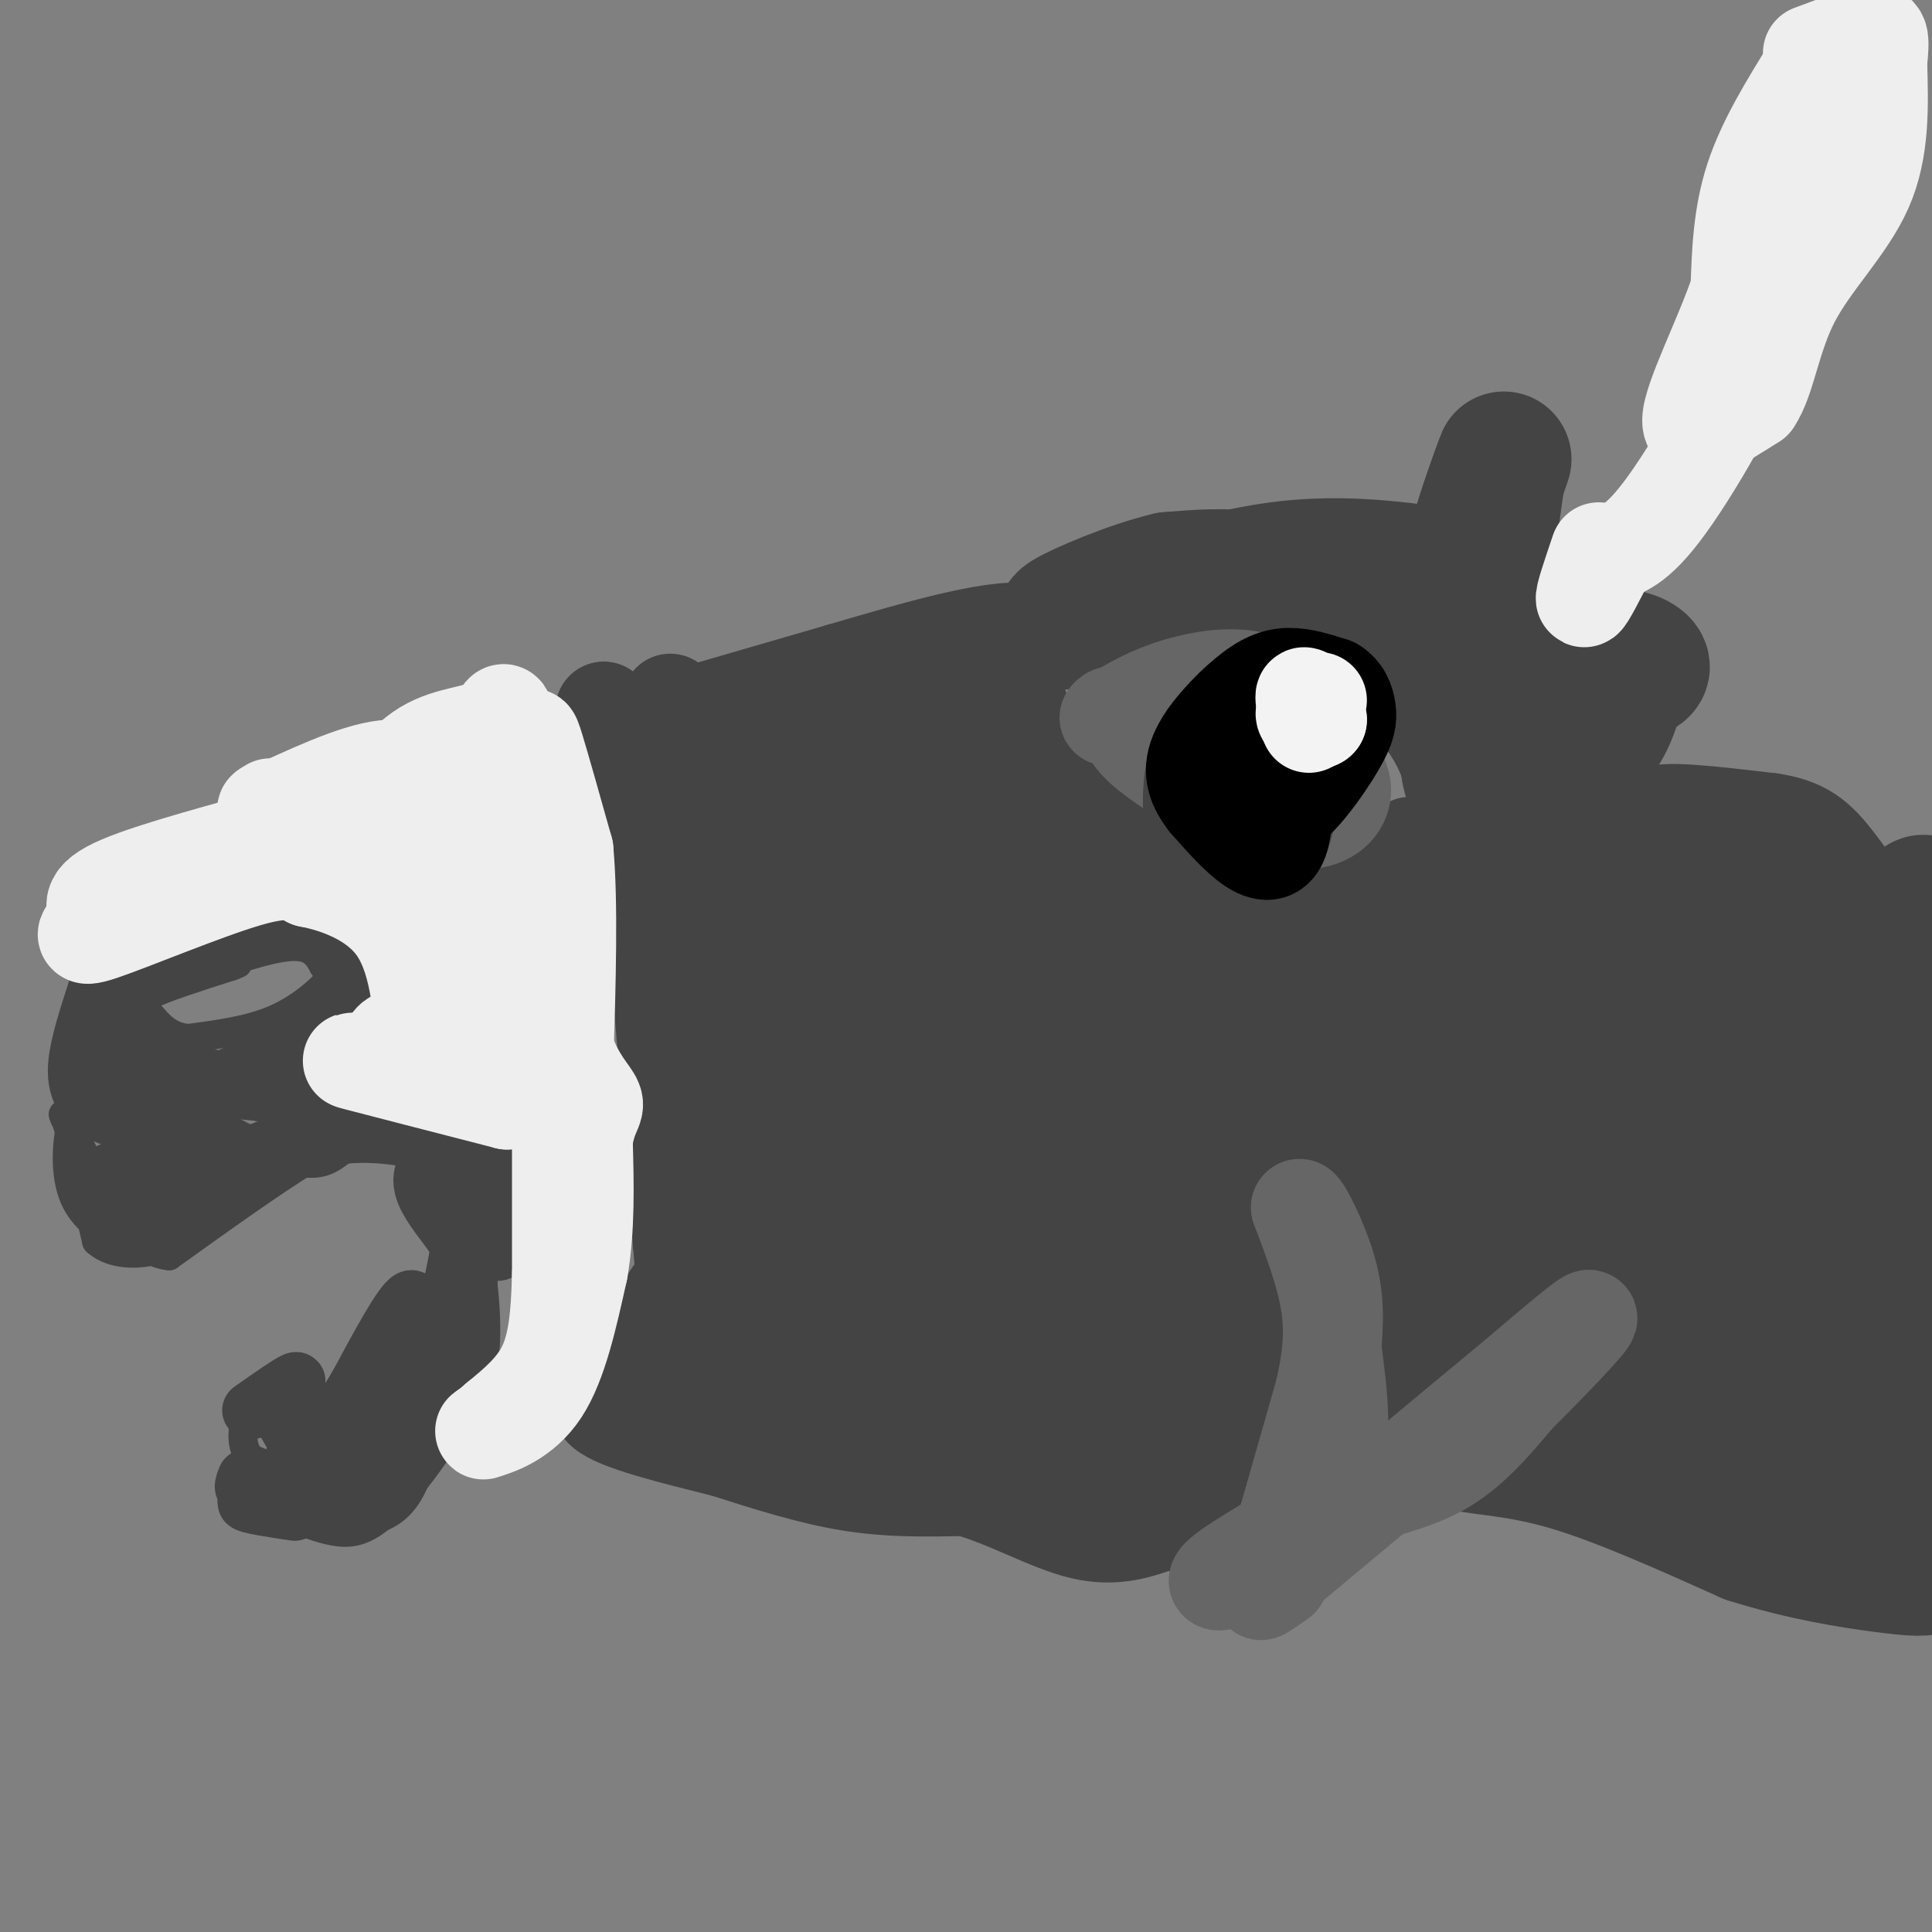 <svg viewBox='0 0 400 400' version='1.1' xmlns='http://www.w3.org/2000/svg' xmlns:xlink='http://www.w3.org/1999/xlink'><rect x="0" y="0" width="400" height="400" fill="#808080" stroke="none"/><g fill='none' stroke='#444444' stroke-width='20' stroke-linecap='round' stroke-linejoin='round'><path d='M129,153c0.000,0.000 -4.000,-6.000 -4,-6'/><path d='M125,147c1.289,3.111 6.511,13.889 9,23c2.489,9.111 2.244,16.556 2,24'/><path d='M136,194c1.167,14.500 3.083,38.750 5,63'/><path d='M141,257c0.956,11.311 0.844,8.089 -1,10c-1.844,1.911 -5.422,8.956 -9,16'/><path d='M131,283c-3.844,4.133 -8.956,6.467 -6,9c2.956,2.533 13.978,5.267 25,8'/><path d='M150,300c8.600,2.756 17.600,5.644 26,7c8.400,1.356 16.200,1.178 24,1'/><path d='M200,308c8.311,2.244 17.089,7.356 24,9c6.911,1.644 11.956,-0.178 17,-2'/><path d='M241,315c5.369,0.595 10.292,3.083 16,3c5.708,-0.083 12.202,-2.738 16,-5c3.798,-2.262 4.899,-4.131 6,-6'/><path d='M279,307c4.500,-6.500 12.750,-19.750 21,-33'/><path d='M300,274c4.107,-8.393 3.875,-12.875 2,-18c-1.875,-5.125 -5.393,-10.893 -7,-17c-1.607,-6.107 -1.304,-12.554 -1,-19'/><path d='M294,220c0.667,-7.167 2.833,-15.583 5,-24'/><path d='M299,196c0.556,-6.533 -0.556,-10.867 -2,-14c-1.444,-3.133 -3.222,-5.067 -5,-7'/><path d='M292,175c-2.333,0.822 -5.667,6.378 -10,9c-4.333,2.622 -9.667,2.311 -15,2'/><path d='M267,186c-6.667,-1.667 -15.833,-6.833 -25,-12'/><path d='M242,174c-9.000,-6.000 -19.000,-15.000 -29,-24'/><path d='M213,150c-4.667,-7.167 -1.833,-13.083 1,-19'/><path d='M214,131c-6.500,-1.833 -23.250,3.083 -40,8'/><path d='M174,139c0.000,0.000 -31.000,9.000 -31,9'/><path d='M143,148c-5.711,-0.644 -4.489,-6.756 -3,2c1.489,8.756 3.244,32.378 5,56'/><path d='M145,206c0.067,10.089 -2.267,7.311 -1,4c1.267,-3.311 6.133,-7.156 11,-11'/><path d='M155,199c6.976,-7.881 18.917,-22.083 19,-26c0.083,-3.917 -11.690,2.452 -16,4c-4.310,1.548 -1.155,-1.726 2,-5'/><path d='M160,172c1.333,-1.333 3.667,-2.167 6,-3'/></g>
<g fill='none' stroke='#444444' stroke-width='28' stroke-linecap='round' stroke-linejoin='round'><path d='M180,249c5.667,5.667 11.333,11.333 18,13c6.667,1.667 14.333,-0.667 22,-3'/><path d='M220,259c3.095,1.702 -0.167,7.458 0,12c0.167,4.542 3.762,7.869 -6,10c-9.762,2.131 -32.881,3.065 -56,4'/><path d='M158,285c-12.978,0.222 -17.422,-1.222 -9,0c8.422,1.222 29.711,5.111 51,9'/><path d='M200,294c8.689,2.467 4.911,4.133 15,5c10.089,0.867 34.044,0.933 58,1'/><path d='M273,300c9.690,0.024 4.917,-0.417 5,-3c0.083,-2.583 5.024,-7.310 7,-17c1.976,-9.690 0.988,-24.345 0,-39'/><path d='M285,241c-1.467,-8.289 -5.133,-9.511 -6,-15c-0.867,-5.489 1.067,-15.244 3,-25'/><path d='M282,201c-1.489,-2.022 -6.711,5.422 -14,6c-7.289,0.578 -16.644,-5.711 -26,-12'/><path d='M242,195c-5.369,-1.679 -5.792,0.125 -14,-8c-8.208,-8.125 -24.202,-26.179 -34,-33c-9.798,-6.821 -13.399,-2.411 -17,2'/><path d='M177,156c-6.145,1.758 -13.008,5.152 -17,9c-3.992,3.848 -5.113,8.152 -2,12c3.113,3.848 10.461,7.242 18,9c7.539,1.758 15.270,1.879 23,2'/><path d='M199,188c9.622,4.800 22.178,15.800 18,13c-4.178,-2.800 -25.089,-19.400 -46,-36'/><path d='M171,165c-2.839,-3.389 13.062,6.138 21,13c7.938,6.862 7.911,11.060 16,19c8.089,7.940 24.292,19.623 32,26c7.708,6.377 6.921,7.448 6,10c-0.921,2.552 -1.978,6.586 1,12c2.978,5.414 9.989,12.207 17,19'/><path d='M264,264c0.689,-11.311 -6.089,-49.089 -10,-52c-3.911,-2.911 -4.956,29.044 -6,61'/><path d='M248,273c-0.716,13.585 0.494,17.049 1,19c0.506,1.951 0.307,2.390 -3,0c-3.307,-2.390 -9.721,-7.610 -13,-11c-3.279,-3.390 -3.421,-4.951 -1,-7c2.421,-2.049 7.406,-4.585 12,-5c4.594,-0.415 8.797,1.293 13,3'/><path d='M257,272c3.048,2.429 4.167,7.000 4,10c-0.167,3.000 -1.619,4.429 -12,-7c-10.381,-11.429 -29.690,-35.714 -49,-60'/><path d='M200,215c-6.179,-7.777 2.872,2.781 -6,2c-8.872,-0.781 -35.667,-12.900 -41,-10c-5.333,2.900 10.795,20.819 18,28c7.205,7.181 5.487,3.623 6,0c0.513,-3.623 3.256,-7.312 6,-11'/><path d='M183,224c-0.066,-2.553 -3.230,-3.435 -5,-4c-1.770,-0.565 -2.144,-0.812 -7,3c-4.856,3.812 -14.193,11.685 -17,18c-2.807,6.315 0.918,11.074 4,15c3.082,3.926 5.522,7.018 8,8c2.478,0.982 4.994,-0.148 8,-3c3.006,-2.852 6.503,-7.426 10,-12'/><path d='M184,249c4.538,-5.964 10.884,-14.873 14,-16c3.116,-1.127 3.004,5.530 3,9c-0.004,3.470 0.102,3.755 -4,9c-4.102,5.245 -12.412,15.451 -18,21c-5.588,5.549 -8.454,6.443 -12,7c-3.546,0.557 -7.773,0.779 -12,1'/><path d='M155,280c-2.060,-1.821 -1.208,-6.875 -2,-9c-0.792,-2.125 -3.226,-1.321 8,-5c11.226,-3.679 36.113,-11.839 61,-20'/><path d='M222,246c8.152,-2.931 -1.970,-0.260 -3,-2c-1.030,-1.740 7.030,-7.892 17,-13c9.970,-5.108 21.848,-9.174 30,-14c8.152,-4.826 12.576,-10.413 17,-16'/><path d='M283,201c7.711,-5.689 18.489,-11.911 23,-17c4.511,-5.089 2.756,-9.044 1,-13'/><path d='M307,171c-0.556,-5.756 -2.444,-13.644 -6,-20c-3.556,-6.356 -8.778,-11.178 -14,-16'/><path d='M287,135c-3.667,-4.167 -5.833,-6.583 -8,-9'/><path d='M279,126c-4.500,-2.500 -11.750,-4.250 -19,-6'/><path d='M260,120c-6.167,-1.000 -12.083,-0.500 -18,0'/><path d='M242,120c-7.822,1.822 -18.378,6.378 -21,8c-2.622,1.622 2.689,0.311 8,-1'/><path d='M229,127c7.511,-2.200 22.289,-7.200 35,-9c12.711,-1.800 23.356,-0.400 34,1'/><path d='M298,119c6.762,-0.726 6.667,-3.042 8,-8c1.333,-4.958 4.095,-12.560 5,-15c0.905,-2.440 -0.048,0.280 -1,3'/><path d='M310,99c-1.631,11.286 -5.208,38.000 -6,51c-0.792,13.000 1.202,12.286 3,12c1.798,-0.286 3.399,-0.143 5,0'/><path d='M312,162c4.022,-0.978 11.578,-3.422 16,-7c4.422,-3.578 5.711,-8.289 7,-13'/><path d='M335,142c2.476,-2.726 5.167,-3.042 5,-4c-0.167,-0.958 -3.190,-2.560 -7,-2c-3.810,0.560 -8.405,3.280 -13,6'/><path d='M320,142c-1.012,5.940 2.958,17.792 5,26c2.042,8.208 2.155,12.774 0,27c-2.155,14.226 -6.577,38.113 -11,62'/><path d='M314,257c-2.511,10.311 -3.289,5.089 -3,7c0.289,1.911 1.644,10.956 3,20'/><path d='M314,284c0.000,0.000 0.000,0.000 0,0'/><path d='M314,284c0.000,0.000 0.000,0.000 0,0'/><path d='M314,284c-2.978,-17.444 -5.956,-34.889 -6,-52c-0.044,-17.111 2.844,-33.889 4,-40c1.156,-6.111 0.578,-1.556 0,3'/><path d='M312,195c-2.756,10.200 -9.644,34.200 -12,52c-2.356,17.800 -0.178,29.400 2,41'/><path d='M302,288c-0.048,8.774 -1.167,10.208 2,11c3.167,0.792 10.619,0.940 21,4c10.381,3.060 23.690,9.030 37,15'/><path d='M362,318c11.464,3.619 21.625,5.167 28,6c6.375,0.833 8.964,0.952 10,0c1.036,-0.952 0.518,-2.976 0,-5'/><path d='M400,319c-1.422,-10.644 -4.978,-34.756 -6,-58c-1.022,-23.244 0.489,-45.622 2,-68'/><path d='M396,193c1.644,-10.933 4.756,-4.267 0,-3c-4.756,1.267 -17.378,-2.867 -30,-7'/><path d='M366,183c-10.800,-3.356 -22.800,-8.244 -23,-10c-0.200,-1.756 11.400,-0.378 23,1'/><path d='M366,174c5.405,0.809 7.418,2.330 11,7c3.582,4.670 8.734,12.488 11,18c2.266,5.512 1.648,8.718 -1,14c-2.648,5.282 -7.324,12.641 -12,20'/><path d='M375,233c-3.298,6.548 -5.542,12.917 -4,30c1.542,17.083 6.869,44.881 4,49c-2.869,4.119 -13.935,-15.440 -25,-35'/><path d='M350,277c-4.466,-6.126 -3.132,-3.940 -4,-3c-0.868,0.940 -3.940,0.636 -7,2c-3.060,1.364 -6.109,4.397 -6,7c0.109,2.603 3.375,4.778 8,5c4.625,0.222 10.607,-1.508 11,-3c0.393,-1.492 -4.804,-2.746 -10,-4'/><path d='M342,281c-5.132,1.539 -12.961,7.388 -10,-8c2.961,-15.388 16.711,-52.011 23,-65c6.289,-12.989 5.116,-2.343 1,15c-4.116,17.343 -11.176,41.384 -15,52c-3.824,10.616 -4.412,7.808 -5,5'/><path d='M336,280c-2.151,-1.412 -5.029,-7.442 -5,-16c0.029,-8.558 2.967,-19.644 5,-27c2.033,-7.356 3.163,-10.980 8,-14c4.837,-3.020 13.382,-5.434 15,-8c1.618,-2.566 -3.691,-5.283 -9,-8'/><path d='M350,207c-4.560,-3.607 -11.458,-8.625 -7,-9c4.458,-0.375 20.274,3.893 23,5c2.726,1.107 -7.637,-0.946 -18,-3'/><path d='M348,200c4.622,2.067 25.178,8.733 33,11c7.822,2.267 2.911,0.133 -2,-2'/></g>
<g fill='none' stroke='#444444' stroke-width='6' stroke-linecap='round' stroke-linejoin='round'><path d='M79,302c-4.250,2.000 -8.500,4.000 -13,4c-4.500,0.000 -9.250,-2.000 -14,-4'/><path d='M52,302c-2.488,-2.452 -1.708,-6.583 -1,-9c0.708,-2.417 1.345,-3.119 3,-1c1.655,2.119 4.327,7.060 7,12'/><path d='M61,304c1.821,2.345 2.875,2.208 5,3c2.125,0.792 5.321,2.512 9,-2c3.679,-4.512 7.839,-15.256 12,-26'/><path d='M87,279c3.778,-11.689 7.222,-27.911 6,-36c-1.222,-8.089 -7.111,-8.044 -13,-8'/><path d='M80,235c-4.289,-1.022 -8.511,0.422 -16,5c-7.489,4.578 -18.244,12.289 -29,20'/><path d='M35,260c-8.000,-0.667 -13.500,-12.333 -19,-24'/><path d='M16,236c-3.667,-5.467 -3.333,-7.133 -2,-3c1.333,4.133 3.667,14.067 6,24'/><path d='M20,257c4.489,4.044 12.711,2.156 14,1c1.289,-1.156 -4.356,-1.578 -10,-2'/><path d='M24,256c-3.524,-1.500 -7.333,-4.250 -9,-9c-1.667,-4.750 -1.190,-11.500 0,-15c1.190,-3.500 3.095,-3.750 5,-4'/><path d='M20,228c3.381,-1.071 9.333,-1.750 17,1c7.667,2.750 17.048,8.929 23,11c5.952,2.071 8.476,0.036 11,-2'/><path d='M71,238c3.333,-0.500 6.167,-0.750 9,-1'/><path d='M80,237c-3.000,-0.956 -15.000,-2.844 -17,-3c-2.000,-0.156 6.000,1.422 14,3'/><path d='M77,237c4.089,0.422 7.311,-0.022 10,2c2.689,2.022 4.844,6.511 7,11'/><path d='M94,250c2.060,2.774 3.708,4.208 5,10c1.292,5.792 2.226,15.940 1,23c-1.226,7.060 -4.613,11.030 -8,15'/><path d='M92,298c-3.690,5.726 -8.917,12.542 -13,16c-4.083,3.458 -7.024,3.560 -10,3c-2.976,-0.560 -5.988,-1.780 -9,-3'/><path d='M60,314c-2.333,-1.167 -3.667,-2.583 -5,-4'/><path d='M39,202c8.167,-2.833 16.333,-5.667 21,-6c4.667,-0.333 5.833,1.833 7,4'/><path d='M67,200c1.750,0.869 2.625,1.042 1,3c-1.625,1.958 -5.750,5.702 -11,8c-5.250,2.298 -11.625,3.149 -18,4'/><path d='M39,215c-4.393,-0.345 -6.375,-3.208 -8,-5c-1.625,-1.792 -2.893,-2.512 0,-4c2.893,-1.488 9.946,-3.744 17,-6'/><path d='M48,200c2.667,-1.000 0.833,-0.500 -1,0'/></g>
<g fill='none' stroke='#444444' stroke-width='12' stroke-linecap='round' stroke-linejoin='round'><path d='M61,313c-5.000,-0.750 -10.000,-1.500 -10,-2c0.000,-0.500 5.000,-0.750 10,-1'/><path d='M61,310c5.467,1.044 14.133,4.156 19,0c4.867,-4.156 5.933,-15.578 7,-27'/><path d='M87,283c1.800,-8.022 2.800,-14.578 4,-13c1.200,1.578 2.600,11.289 4,21'/><path d='M95,291c1.200,-2.911 2.200,-20.689 2,-29c-0.200,-8.311 -1.600,-7.156 -3,-6'/><path d='M94,256c-1.817,-2.612 -4.858,-6.144 -6,-9c-1.142,-2.856 -0.384,-5.038 1,-6c1.384,-0.962 3.396,-0.703 6,2c2.604,2.703 5.802,7.852 9,13'/><path d='M104,256c0.867,3.089 -1.467,4.311 -2,2c-0.533,-2.311 0.733,-8.156 2,-14'/><path d='M104,244c-3.911,-4.311 -14.689,-8.089 -24,-9c-9.311,-0.911 -17.156,1.044 -25,3'/><path d='M55,238c-7.222,2.422 -12.778,6.978 -17,9c-4.222,2.022 -7.111,1.511 -10,1'/><path d='M28,248c-1.650,-1.957 -0.774,-7.350 2,-9c2.774,-1.650 7.444,0.444 8,4c0.556,3.556 -3.004,8.573 -7,10c-3.996,1.427 -8.427,-0.735 -10,-3c-1.573,-2.265 -0.286,-4.632 1,-7'/><path d='M22,243c4.822,-2.467 16.378,-5.133 18,-7c1.622,-1.867 -6.689,-2.933 -15,-4'/><path d='M25,232c-3.738,-1.226 -5.583,-2.292 -7,-4c-1.417,-1.708 -2.405,-4.060 -2,-8c0.405,-3.940 2.202,-9.470 4,-15'/><path d='M20,205c2.667,-3.667 7.333,-5.333 12,-7'/><path d='M32,198c3.644,-2.422 6.756,-4.978 13,-6c6.244,-1.022 15.622,-0.511 25,0'/><path d='M70,192c5.024,2.179 5.083,7.625 5,11c-0.083,3.375 -0.310,4.679 -2,6c-1.690,1.321 -4.845,2.661 -8,4'/><path d='M65,213c-5.422,3.378 -14.978,9.822 -23,12c-8.022,2.178 -14.511,0.089 -21,-2'/><path d='M21,223c7.000,0.667 35.000,3.333 63,6'/><path d='M84,229c10.643,1.833 5.750,3.417 5,5c-0.750,1.583 2.643,3.167 -2,2c-4.643,-1.167 -17.321,-5.083 -30,-9'/><path d='M57,227c-10.400,-2.956 -21.400,-5.844 -26,-8c-4.600,-2.156 -2.800,-3.578 -1,-5'/><path d='M30,214c-1.400,-1.311 -4.400,-2.089 -6,0c-1.600,2.089 -1.800,7.044 -2,12'/><path d='M22,226c-0.167,2.167 0.417,1.583 1,1'/><path d='M52,292c3.917,-2.750 7.833,-5.500 9,-6c1.167,-0.500 -0.417,1.250 -2,3'/><path d='M59,289c-0.107,1.381 0.625,3.333 2,6c1.375,2.667 3.393,6.048 7,4c3.607,-2.048 8.804,-9.524 14,-17'/><path d='M82,282c3.333,-6.333 4.667,-13.667 3,-13c-1.667,0.667 -6.333,9.333 -11,18'/><path d='M74,287c-3.400,5.600 -6.400,10.600 -10,14c-3.600,3.400 -7.800,5.200 -12,7'/><path d='M52,308c-2.167,0.833 -1.583,-0.583 -1,-2'/></g>
<g fill='none' stroke='#eeeeee' stroke-width='12' stroke-linecap='round' stroke-linejoin='round'><path d='M113,214c0.000,0.000 1.000,31.000 1,31'/></g>
<g fill='none' stroke='#eeeeee' stroke-width='20' stroke-linecap='round' stroke-linejoin='round'><path d='M116,234c0.000,0.000 0.000,30.000 0,30'/><path d='M116,264c-0.222,8.400 -0.778,14.400 -3,19c-2.222,4.600 -6.111,7.800 -10,11'/><path d='M103,294c-2.560,2.333 -3.958,2.667 -2,2c1.958,-0.667 7.274,-2.333 11,-8c3.726,-5.667 5.863,-15.333 8,-25'/><path d='M120,263c1.500,-8.667 1.250,-17.833 1,-27'/><path d='M121,236c0.893,-5.679 2.625,-6.375 2,-8c-0.625,-1.625 -3.607,-4.179 -6,-11c-2.393,-6.821 -4.196,-17.911 -6,-29'/><path d='M111,188c-1.167,-9.833 -1.083,-19.917 -1,-30'/><path d='M110,158c-0.200,-6.267 -0.200,-6.933 1,-3c1.200,3.933 3.600,12.467 6,21'/><path d='M117,176c1.000,10.833 0.500,27.417 0,44'/><path d='M117,220c-1.833,-3.500 -6.417,-34.250 -11,-65'/><path d='M106,155c-1.931,-11.300 -1.260,-7.049 -4,-5c-2.740,2.049 -8.892,1.898 -14,5c-5.108,3.102 -9.174,9.458 -14,13c-4.826,3.542 -10.413,4.271 -16,5'/><path d='M58,173c-9.644,2.689 -25.756,6.911 -33,10c-7.244,3.089 -5.622,5.044 -4,7'/><path d='M21,190c-2.250,2.417 -5.875,4.958 0,3c5.875,-1.958 21.250,-8.417 30,-11c8.750,-2.583 10.875,-1.292 13,0'/><path d='M64,182c5.756,1.111 13.644,3.889 18,10c4.356,6.111 5.178,15.556 6,25'/><path d='M88,217c0.000,3.222 -3.000,-1.222 -5,-2c-2.000,-0.778 -3.000,2.111 -4,5'/><path d='M79,220c-3.111,0.422 -8.889,-1.022 -5,0c3.889,1.022 17.444,4.511 31,8'/><path d='M105,228c1.833,-8.667 -9.083,-34.333 -20,-60'/><path d='M85,168c-3.480,-3.018 -2.180,19.439 -2,23c0.180,3.561 -0.759,-11.772 2,-19c2.759,-7.228 9.217,-6.351 11,-6c1.783,0.351 -1.108,0.175 -4,0'/><path d='M92,166c-1.778,-1.911 -4.222,-6.689 -10,-7c-5.778,-0.311 -14.889,3.844 -24,8'/><path d='M58,167c-4.333,1.333 -3.167,0.667 -2,0'/><path d='M331,114c-1.667,4.917 -3.333,9.833 -3,10c0.333,0.167 2.667,-4.417 5,-9'/><path d='M333,115c2.060,-1.500 4.708,-0.750 11,-9c6.292,-8.250 16.226,-25.500 22,-40c5.774,-14.500 7.387,-26.250 9,-38'/><path d='M375,28c2.833,-9.667 5.417,-14.833 8,-20'/><path d='M383,8c1.333,-3.333 0.667,-1.667 0,0'/><path d='M375,14c-4.750,7.667 -9.500,15.333 -12,23c-2.500,7.667 -2.750,15.333 -3,23'/><path d='M360,60c-3.267,9.756 -9.933,22.644 -10,27c-0.067,4.356 6.467,0.178 13,-4'/><path d='M363,83c2.964,-4.310 3.875,-13.083 8,-21c4.125,-7.917 11.464,-14.976 15,-23c3.536,-8.024 3.268,-17.012 3,-26'/><path d='M389,13c0.556,-5.556 0.444,-6.444 -2,-6c-2.444,0.444 -7.222,2.222 -12,4'/></g>
<g fill='none' stroke='#666666' stroke-width='20' stroke-linecap='round' stroke-linejoin='round'><path d='M278,302c-1.500,5.250 -3.000,10.500 -6,14c-3.000,3.500 -7.500,5.250 -12,7'/><path d='M266,316c0.000,0.000 8.000,-28.000 8,-28'/><path d='M274,288c1.733,-7.733 2.067,-13.067 1,-19c-1.067,-5.933 -3.533,-12.467 -6,-19'/><path d='M269,250c0.356,-0.778 4.244,6.778 6,13c1.756,6.222 1.378,11.111 1,16'/><path d='M276,279c0.911,7.422 2.689,17.978 0,26c-2.689,8.022 -9.844,13.511 -17,19'/><path d='M259,324c-5.000,4.022 -9.000,4.578 -6,2c3.000,-2.578 13.000,-8.289 23,-14'/><path d='M276,312c7.756,-3.289 15.644,-4.511 22,-8c6.356,-3.489 11.178,-9.244 16,-15'/><path d='M314,289c6.489,-6.422 14.711,-14.978 15,-16c0.289,-1.022 -7.356,5.489 -15,12'/><path d='M314,285c-10.500,8.667 -29.250,24.333 -48,40'/><path d='M266,325c-8.167,7.000 -4.583,4.500 -1,2'/><path d='M262,156c-4.167,-1.667 -8.333,-3.333 -8,-5c0.333,-1.667 5.167,-3.333 10,-5'/><path d='M264,146c3.113,-0.209 5.896,1.769 6,5c0.104,3.231 -2.472,7.716 -5,10c-2.528,2.284 -5.008,2.367 -8,0c-2.992,-2.367 -6.496,-7.183 -10,-12'/><path d='M247,149c-5.156,-2.000 -13.044,-1.000 -13,2c0.044,3.000 8.022,8.000 16,13'/><path d='M250,164c6.476,3.631 14.667,6.208 20,6c5.333,-0.208 7.810,-3.202 8,-6c0.190,-2.798 -1.905,-5.399 -4,-8'/><path d='M274,156c-2.131,-4.333 -5.458,-11.167 -11,-14c-5.542,-2.833 -13.298,-1.667 -19,0c-5.702,1.667 -9.351,3.833 -13,6'/><path d='M231,148c-2.333,1.000 -1.667,0.500 -1,0'/></g>
<g fill='none' stroke='#444444' stroke-width='20' stroke-linecap='round' stroke-linejoin='round'><path d='M267,149c-3.000,-0.417 -6.000,-0.833 -8,1c-2.000,1.833 -3.000,5.917 -4,10'/><path d='M255,160c-1.690,3.793 -3.914,8.276 -4,7c-0.086,-1.276 1.967,-8.311 4,-12c2.033,-3.689 4.047,-4.032 6,-4c1.953,0.032 3.844,0.438 5,2c1.156,1.562 1.578,4.281 2,7'/><path d='M268,160c-0.231,4.142 -1.810,10.997 -3,14c-1.190,3.003 -1.993,2.156 -4,2c-2.007,-0.156 -5.218,0.381 -8,0c-2.782,-0.381 -5.134,-1.679 -6,-6c-0.866,-4.321 -0.248,-11.663 2,-16c2.248,-4.337 6.124,-5.668 10,-7'/><path d='M259,147c2.868,-1.456 5.037,-1.596 8,-1c2.963,0.596 6.721,1.930 7,6c0.279,4.070 -2.920,10.877 -6,14c-3.080,3.123 -6.040,2.561 -9,2'/><path d='M259,168c-1.667,0.000 -1.333,-1.000 -1,-2'/></g>
<g fill='none' stroke='#000000' stroke-width='20' stroke-linecap='round' stroke-linejoin='round'><path d='M266,159c0.044,6.022 0.089,12.044 -1,15c-1.089,2.956 -3.311,2.844 -6,1c-2.689,-1.844 -5.844,-5.422 -9,-9'/><path d='M250,166c-2.337,-3.000 -3.678,-6.000 -2,-10c1.678,-4.000 6.375,-9.000 10,-12c3.625,-3.000 6.179,-4.000 9,-4c2.821,0.000 5.911,1.000 9,2'/><path d='M276,142c2.072,1.203 2.751,3.209 3,5c0.249,1.791 0.067,3.367 -2,7c-2.067,3.633 -6.019,9.324 -9,12c-2.981,2.676 -4.990,2.338 -7,2'/></g>
<g fill='none' stroke='#f3f3f3' stroke-width='20' stroke-linecap='round' stroke-linejoin='round'><path d='M271,150c-0.667,-2.917 -1.333,-5.833 -1,-6c0.333,-0.167 1.667,2.417 3,5'/><path d='M273,149c-0.333,0.689 -2.667,-0.089 -3,-1c-0.333,-0.911 1.333,-1.956 3,-3'/></g>
</svg>